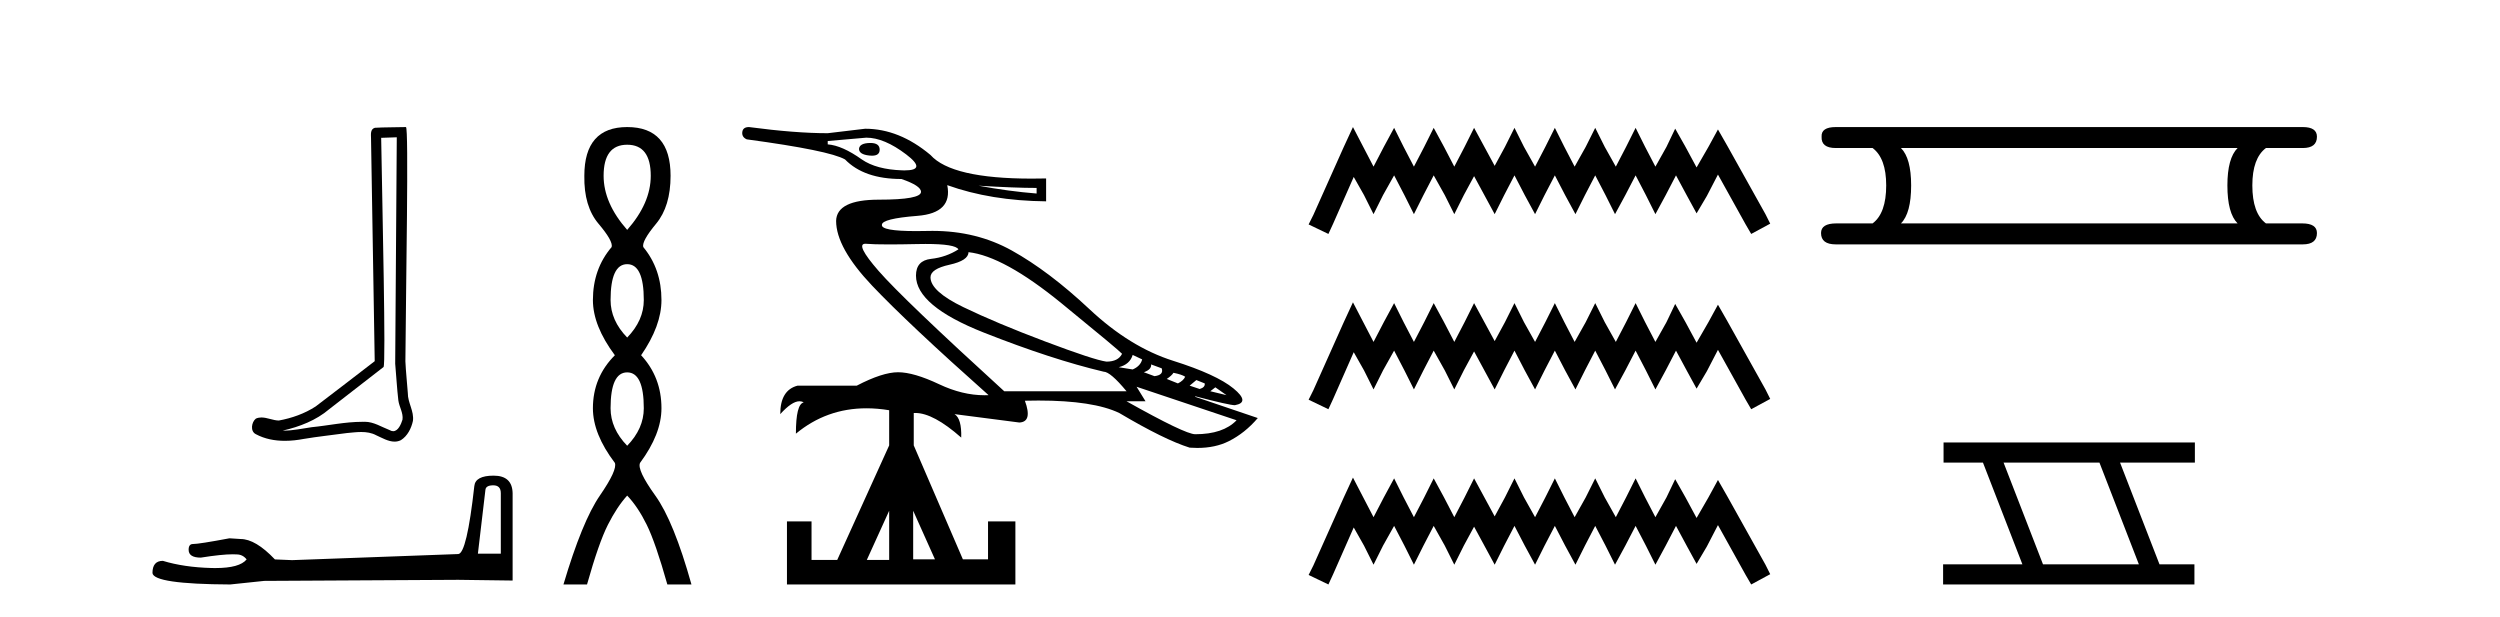 <?xml version='1.0' encoding='UTF-8' standalone='yes'?><svg xmlns='http://www.w3.org/2000/svg' xmlns:xlink='http://www.w3.org/1999/xlink' width='166.0' height='41.0' ><path d='M 26.346 9.116 C 26.311 14.127 26.272 19.138 26.241 24.149 C 26.314 24.96 26.356 25.775 26.45 26.584 C 26.506 27.017 26.788 27.42 26.726 27.863 C 26.634 28.162 26.438 28.631 26.106 28.631 C 26.032 28.631 25.952 28.608 25.865 28.555 C 25.327 28.348 24.815 28.006 24.223 28.006 C 24.19 28.006 24.157 28.007 24.124 28.01 C 24.094 28.009 24.065 28.009 24.036 28.009 C 22.91 28.009 21.803 28.258 20.686 28.367 C 20.075 28.454 19.467 28.593 18.848 28.593 C 18.822 28.593 18.796 28.593 18.77 28.592 C 19.887 28.339 20.991 27.913 21.871 27.161 C 23.07 26.23 24.272 25.303 25.468 24.369 C 25.63 24.169 25.39 13.986 25.31 9.152 C 25.655 9.14 26 9.128 26.346 9.116 ZM 26.955 8.437 C 26.954 8.437 26.954 8.437 26.954 8.437 C 26.363 8.456 25.482 8.447 24.892 8.485 C 24.577 8.576 24.632 8.929 24.636 9.182 C 24.718 14.115 24.799 19.049 24.881 23.982 C 23.573 24.982 22.276 25.998 20.961 26.988 C 20.225 27.467 19.374 27.765 18.515 27.923 C 18.13 27.919 17.742 27.72 17.359 27.72 C 17.237 27.72 17.115 27.741 16.993 27.794 C 16.698 28.021 16.597 28.641 16.991 28.831 C 17.586 29.15 18.247 29.271 18.914 29.271 C 19.335 29.271 19.757 29.223 20.166 29.145 C 21.115 28.984 22.073 28.889 23.027 28.755 C 23.34 28.727 23.666 28.685 23.986 28.685 C 24.333 28.685 24.674 28.735 24.987 28.905 C 25.363 29.072 25.779 29.324 26.198 29.324 C 26.338 29.324 26.479 29.296 26.618 29.227 C 27.057 28.953 27.311 28.443 27.418 27.949 C 27.507 27.305 27.071 26.735 27.079 26.095 C 27.029 25.395 26.95 24.696 26.918 23.995 C 26.954 18.932 27.149 8.437 26.955 8.437 Z' style='fill:#000000;stroke:none' /><path d='M 32.754 32.225 Q 33.254 32.225 33.254 32.748 L 33.254 36.765 L 31.732 36.765 L 32.231 32.534 Q 32.255 32.225 32.754 32.225 ZM 32.778 31.583 Q 31.566 31.583 31.495 32.272 Q 30.995 36.765 30.425 36.789 L 19.395 37.193 L 18.254 37.145 Q 16.97 35.79 15.972 35.79 Q 15.615 35.767 15.235 35.743 Q 13.214 36.123 12.81 36.123 Q 12.525 36.123 12.525 36.504 Q 12.525 37.026 13.333 37.026 Q 14.721 36.805 15.462 36.805 Q 15.597 36.805 15.71 36.813 Q 16.115 36.813 16.376 37.145 Q 15.912 37.719 14.301 37.719 Q 14.177 37.719 14.046 37.716 Q 12.216 37.668 10.814 37.24 Q 10.124 37.24 10.124 38.049 Q 10.195 38.786 15.283 38.809 L 17.541 38.572 L 30.425 38.5 L 34.038 38.548 L 34.038 32.748 Q 34.014 31.583 32.778 31.583 Z' style='fill:#000000;stroke:none' /><path d='M 41.645 9.61 Q 43.21 9.61 43.21 11.673 Q 43.21 13.487 41.645 15.265 Q 40.08 13.487 40.08 11.673 Q 40.08 9.61 41.645 9.61 ZM 41.645 17.541 Q 42.748 17.541 42.748 19.924 Q 42.748 21.276 41.645 22.414 Q 40.542 21.276 40.542 19.924 Q 40.542 17.541 41.645 17.541 ZM 41.645 24.726 Q 42.748 24.726 42.748 27.108 Q 42.748 28.46 41.645 29.598 Q 40.542 28.46 40.542 27.108 Q 40.542 24.726 41.645 24.726 ZM 41.645 8.437 Q 38.8 8.437 38.8 11.673 Q 38.764 13.7 39.742 14.856 Q 40.72 16.012 40.614 16.403 Q 39.369 17.862 39.369 19.924 Q 39.369 21.631 40.827 23.588 Q 39.369 25.046 39.369 27.108 Q 39.369 28.816 40.827 30.736 Q 41.005 31.198 39.831 32.906 Q 38.658 34.613 37.413 38.809 L 38.978 38.809 Q 39.76 36.035 40.365 34.844 Q 40.969 33.652 41.645 32.906 Q 42.356 33.652 42.943 34.844 Q 43.53 36.035 44.312 38.809 L 45.913 38.809 Q 44.739 34.613 43.512 32.906 Q 42.285 31.198 42.499 30.736 Q 43.921 28.816 43.921 27.108 Q 43.921 25.046 42.57 23.588 Q 43.921 21.631 43.921 19.924 Q 43.921 17.862 42.712 16.403 Q 42.605 16.012 43.565 14.856 Q 44.526 13.7 44.526 11.673 Q 44.526 8.437 41.645 8.437 Z' style='fill:#000000;stroke:none' /><path d='M 57.793 9.493 Q 57.769 9.493 57.743 9.494 Q 57.075 9.512 57.038 9.883 Q 57.038 10.254 57.724 10.328 Q 57.819 10.338 57.901 10.338 Q 58.41 10.338 58.41 9.939 Q 58.41 9.493 57.793 9.493 ZM 57.52 9.141 Q 58.707 9.141 60.172 10.254 Q 61.567 11.314 60.069 11.314 Q 59.994 11.314 59.912 11.311 Q 58.188 11.255 57.224 10.588 Q 55.926 9.661 54.961 9.586 L 54.961 9.364 L 57.52 9.141 ZM 64.974 12.331 Q 67.385 12.479 68.831 12.479 L 68.831 12.85 Q 66.977 12.702 64.974 12.331 ZM 64.307 16.744 Q 66.643 17.003 70.482 20.137 Q 74.32 23.271 74.505 23.493 Q 74.246 24.012 73.467 24.012 Q 72.651 23.901 69.406 22.677 Q 66.161 21.454 63.973 20.397 Q 61.785 19.34 61.785 18.413 Q 61.785 17.856 63.046 17.578 Q 64.307 17.3 64.307 16.744 ZM 75.21 23.567 L 75.84 23.864 Q 75.729 24.309 75.21 24.532 L 74.283 24.383 Q 75.024 24.198 75.21 23.567 ZM 76.434 24.198 L 77.138 24.457 Q 77.287 24.902 76.656 24.977 L 75.952 24.717 Q 76.471 24.532 76.434 24.198 ZM 77.917 24.754 Q 78.473 24.865 78.696 25.014 Q 78.585 25.273 78.214 25.459 L 77.472 25.162 Q 77.806 24.94 77.917 24.754 ZM 79.438 25.236 L 79.994 25.459 Q 80.031 25.718 79.66 25.83 L 78.993 25.607 L 79.438 25.236 ZM 57.462 16.185 Q 57.489 16.185 57.52 16.188 Q 57.987 16.23 59.016 16.23 Q 59.788 16.23 60.877 16.206 Q 61.181 16.199 61.453 16.199 Q 63.444 16.199 63.639 16.558 Q 62.823 17.078 61.822 17.189 Q 60.821 17.3 60.821 18.301 Q 60.821 20.304 65.327 22.084 Q 69.833 23.864 73.281 24.68 Q 73.726 24.68 74.802 25.978 L 66.68 25.978 Q 59.968 19.859 58.336 17.986 Q 56.767 16.185 57.462 16.185 ZM 80.698 25.718 L 81.44 26.238 L 80.365 25.978 L 80.698 25.718 ZM 75.469 25.681 L 82.108 27.906 Q 81.218 28.833 79.363 28.833 Q 78.696 28.833 74.802 26.645 L 76.063 26.645 L 75.469 25.681 ZM 60.635 33.914 L 62.082 37.141 L 60.635 37.141 L 60.635 33.914 ZM 59.041 33.914 L 59.041 37.178 L 57.557 37.178 L 59.041 33.914 ZM 49.733 8.437 Q 49.325 8.437 49.288 8.771 Q 49.25 9.104 49.584 9.253 Q 55.073 9.994 56.111 10.588 Q 57.372 11.886 59.857 11.886 Q 61.155 12.331 61.155 12.739 Q 61.155 13.258 58.355 13.258 Q 55.555 13.258 55.518 14.667 Q 55.518 16.447 57.91 18.969 Q 60.302 21.491 65.642 26.238 Q 65.506 26.244 65.37 26.244 Q 63.904 26.244 62.36 25.514 Q 60.673 24.717 59.634 24.717 Q 58.596 24.717 56.89 25.607 L 52.959 25.607 Q 51.809 25.904 51.809 27.498 Q 52.58 26.643 53.086 26.643 Q 53.238 26.643 53.367 26.72 Q 52.848 26.831 52.848 28.796 Q 54.882 27.111 57.532 27.111 Q 58.263 27.111 59.041 27.239 L 59.041 29.575 L 55.592 37.178 L 53.886 37.178 L 53.886 34.619 L 52.254 34.619 L 52.254 38.809 L 67.422 38.809 L 67.422 34.619 L 65.605 34.619 L 65.605 37.141 L 63.936 37.141 L 60.673 29.575 L 60.673 27.424 Q 60.724 27.421 60.776 27.421 Q 61.977 27.421 63.825 29.056 Q 63.862 27.795 63.38 27.498 L 63.38 27.498 L 67.682 28.055 Q 68.572 28.018 68.052 26.608 Q 68.517 26.596 68.955 26.596 Q 72.598 26.596 74.32 27.424 Q 77.324 29.204 78.993 29.724 Q 79.253 29.743 79.501 29.743 Q 80.697 29.743 81.588 29.297 Q 82.664 28.759 83.517 27.758 L 79.363 26.349 L 79.363 26.312 Q 81.626 26.905 81.996 26.905 Q 83.035 26.72 81.904 25.793 Q 80.773 24.865 77.898 23.957 Q 75.024 23.048 72.336 20.526 Q 69.647 18.005 67.181 16.633 Q 64.841 15.331 61.917 15.331 Q 61.759 15.331 61.6 15.335 Q 61.184 15.344 60.826 15.344 Q 58.494 15.344 58.559 14.927 Q 58.559 14.519 60.914 14.333 Q 63.269 14.148 62.898 12.294 L 62.898 12.294 Q 65.79 13.332 69.462 13.369 L 69.462 11.849 Q 68.969 11.86 68.506 11.86 Q 63.184 11.86 61.785 10.291 Q 59.708 8.548 57.446 8.548 L 54.961 8.845 Q 52.811 8.845 49.733 8.437 Z' style='fill:#000000;stroke:none' /><path d='M 89.836 8.437 L 89.205 9.804 L 87.207 14.272 L 86.892 14.903 L 88.206 15.534 L 88.521 14.851 L 89.888 11.749 L 90.572 12.958 L 91.203 14.22 L 91.833 12.958 L 92.569 11.644 L 93.253 12.958 L 93.884 14.22 L 94.515 12.958 L 95.198 11.644 L 95.934 12.958 L 96.565 14.22 L 97.196 12.958 L 97.879 11.696 L 98.563 12.958 L 99.246 14.22 L 99.877 12.958 L 100.561 11.644 L 101.244 12.958 L 101.928 14.22 L 102.558 12.958 L 103.242 11.644 L 103.925 12.958 L 104.609 14.22 L 105.24 12.958 L 105.923 11.644 L 106.607 12.958 L 107.237 14.22 L 107.921 12.958 L 108.604 11.644 L 109.288 12.958 L 109.919 14.22 L 110.602 12.958 L 111.286 11.644 L 112.022 13.011 L 112.653 14.167 L 113.336 13.011 L 114.072 11.591 L 115.912 14.903 L 116.28 15.534 L 117.542 14.851 L 117.226 14.22 L 114.703 9.699 L 114.072 8.595 L 113.441 9.751 L 112.653 11.118 L 111.916 9.751 L 111.233 8.542 L 110.655 9.751 L 109.919 11.065 L 109.235 9.751 L 108.604 8.489 L 107.973 9.751 L 107.29 11.065 L 106.554 9.751 L 105.923 8.489 L 105.292 9.751 L 104.556 11.065 L 103.873 9.751 L 103.242 8.489 L 102.611 9.751 L 101.928 11.065 L 101.192 9.751 L 100.561 8.489 L 99.93 9.751 L 99.246 11.013 L 98.563 9.751 L 97.879 8.489 L 97.249 9.751 L 96.565 11.065 L 95.882 9.751 L 95.198 8.489 L 94.567 9.751 L 93.884 11.065 L 93.2 9.751 L 92.569 8.489 L 91.886 9.751 L 91.203 11.065 L 90.519 9.751 L 89.836 8.437 ZM 89.836 20.074 L 89.205 21.441 L 87.207 25.91 L 86.892 26.541 L 88.206 27.172 L 88.521 26.488 L 89.888 23.386 L 90.572 24.596 L 91.203 25.857 L 91.833 24.596 L 92.569 23.281 L 93.253 24.596 L 93.884 25.857 L 94.515 24.596 L 95.198 23.281 L 95.934 24.596 L 96.565 25.857 L 97.196 24.596 L 97.879 23.334 L 98.563 24.596 L 99.246 25.857 L 99.877 24.596 L 100.561 23.281 L 101.244 24.596 L 101.928 25.857 L 102.558 24.596 L 103.242 23.281 L 103.925 24.596 L 104.609 25.857 L 105.24 24.596 L 105.923 23.281 L 106.607 24.596 L 107.237 25.857 L 107.921 24.596 L 108.604 23.281 L 109.288 24.596 L 109.919 25.857 L 110.602 24.596 L 111.286 23.281 L 112.022 24.648 L 112.653 25.805 L 113.336 24.648 L 114.072 23.229 L 115.912 26.541 L 116.28 27.172 L 117.542 26.488 L 117.226 25.857 L 114.703 21.336 L 114.072 20.232 L 113.441 21.389 L 112.653 22.756 L 111.916 21.389 L 111.233 20.18 L 110.655 21.389 L 109.919 22.703 L 109.235 21.389 L 108.604 20.127 L 107.973 21.389 L 107.29 22.703 L 106.554 21.389 L 105.923 20.127 L 105.292 21.389 L 104.556 22.703 L 103.873 21.389 L 103.242 20.127 L 102.611 21.389 L 101.928 22.703 L 101.192 21.389 L 100.561 20.127 L 99.93 21.389 L 99.246 22.65 L 98.563 21.389 L 97.879 20.127 L 97.249 21.389 L 96.565 22.703 L 95.882 21.389 L 95.198 20.127 L 94.567 21.389 L 93.884 22.703 L 93.2 21.389 L 92.569 20.127 L 91.886 21.389 L 91.203 22.703 L 90.519 21.389 L 89.836 20.074 ZM 89.836 31.712 L 89.205 33.079 L 87.207 37.548 L 86.892 38.178 L 88.206 38.809 L 88.521 38.126 L 89.888 35.024 L 90.572 36.233 L 91.203 37.495 L 91.833 36.233 L 92.569 34.919 L 93.253 36.233 L 93.884 37.495 L 94.515 36.233 L 95.198 34.919 L 95.934 36.233 L 96.565 37.495 L 97.196 36.233 L 97.879 34.971 L 98.563 36.233 L 99.246 37.495 L 99.877 36.233 L 100.561 34.919 L 101.244 36.233 L 101.928 37.495 L 102.558 36.233 L 103.242 34.919 L 103.925 36.233 L 104.609 37.495 L 105.24 36.233 L 105.923 34.919 L 106.607 36.233 L 107.237 37.495 L 107.921 36.233 L 108.604 34.919 L 109.288 36.233 L 109.919 37.495 L 110.602 36.233 L 111.286 34.919 L 112.022 36.286 L 112.653 37.442 L 113.336 36.286 L 114.072 34.866 L 115.912 38.178 L 116.28 38.809 L 117.542 38.126 L 117.226 37.495 L 114.703 32.974 L 114.072 31.87 L 113.441 33.026 L 112.653 34.393 L 111.916 33.026 L 111.233 31.817 L 110.655 33.026 L 109.919 34.341 L 109.235 33.026 L 108.604 31.764 L 107.973 33.026 L 107.29 34.341 L 106.554 33.026 L 105.923 31.764 L 105.292 33.026 L 104.556 34.341 L 103.873 33.026 L 103.242 31.764 L 102.611 33.026 L 101.928 34.341 L 101.192 33.026 L 100.561 31.764 L 99.93 33.026 L 99.246 34.288 L 98.563 33.026 L 97.879 31.764 L 97.249 33.026 L 96.565 34.341 L 95.882 33.026 L 95.198 31.764 L 94.567 33.026 L 93.884 34.341 L 93.2 33.026 L 92.569 31.764 L 91.886 33.026 L 91.203 34.341 L 90.519 33.026 L 89.836 31.712 Z' style='fill:#000000;stroke:none' /><path d='M 148.576 9.829 Q 147.899 10.507 147.899 12.313 Q 147.899 14.157 148.576 14.834 L 126.223 14.834 Q 126.9 14.157 126.9 12.313 Q 126.9 10.507 126.223 9.829 ZM 121.895 8.437 Q 120.917 8.437 120.954 9.077 Q 120.917 9.829 121.895 9.829 L 124.341 9.829 Q 125.244 10.507 125.244 12.313 Q 125.244 14.157 124.341 14.834 L 121.933 14.834 Q 120.917 14.834 120.917 15.474 Q 120.917 16.227 121.895 16.227 L 152.904 16.227 Q 153.845 16.227 153.845 15.474 Q 153.845 14.834 152.866 14.834 L 150.458 14.834 Q 149.555 14.157 149.555 12.313 Q 149.555 10.507 150.458 9.829 L 152.904 9.829 Q 153.845 9.829 153.845 9.077 Q 153.845 8.437 152.904 8.437 Z' style='fill:#000000;stroke:none' /><path d='M 139.404 30.718 L 142.021 37.471 L 135.655 37.471 L 133.038 30.718 ZM 129.052 29.379 L 129.052 30.718 L 131.669 30.718 L 134.287 37.471 L 129.022 37.471 L 129.022 38.809 L 145.71 38.809 L 145.71 37.471 L 143.39 37.471 L 140.772 30.718 L 145.74 30.718 L 145.74 29.379 Z' style='fill:#000000;stroke:none' /></svg>
